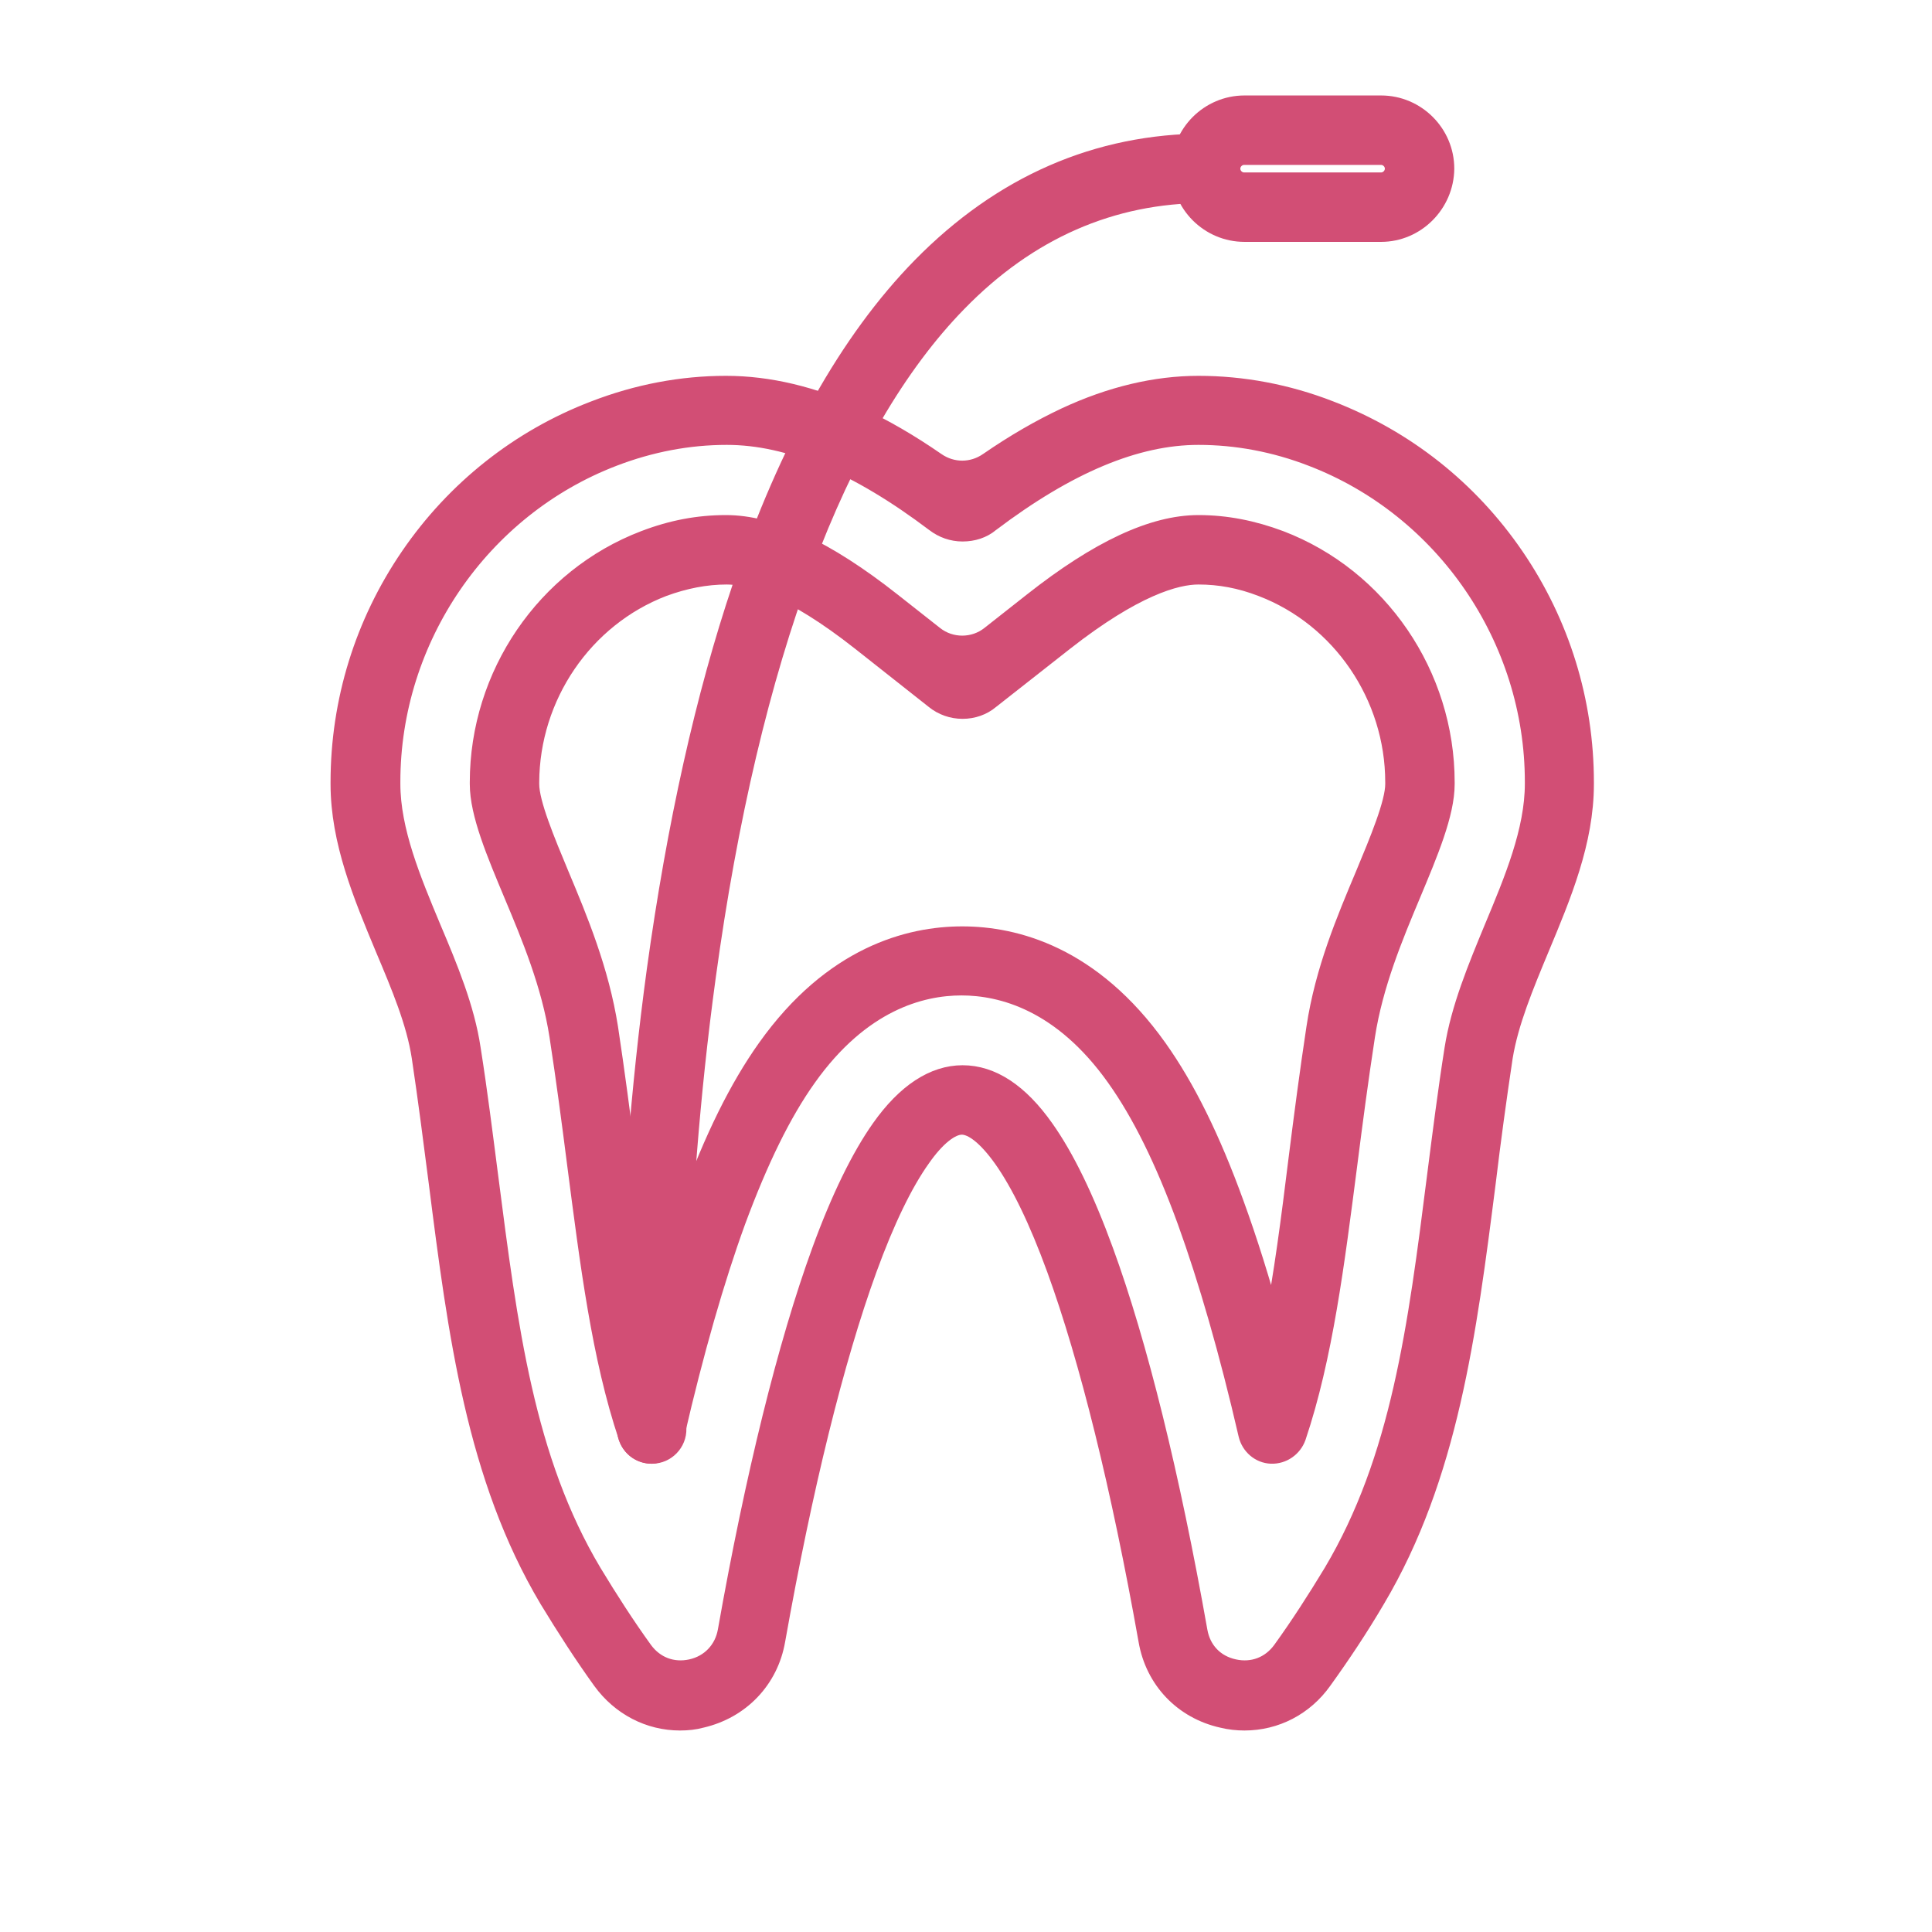 <svg xmlns="http://www.w3.org/2000/svg" xmlns:xlink="http://www.w3.org/1999/xlink" id="Layer_1" x="0px" y="0px" viewBox="0 0 512 512" style="enable-background:new 0 0 512 512;" xml:space="preserve"><style type="text/css">	.st0{fill-rule:evenodd;clip-rule:evenodd;fill:#D24E75;stroke:#D24E75;stroke-width:5;stroke-miterlimit:10;}</style><g id="Layer_1_1_">	<g>		<g>			<g>				<g>					<path class="st0" d="M180.2,456.1c-8.1,0-15.7-3.9-20.7-10.8c-4.9-6.8-9.6-14.1-14.1-21.5c-19.3-32.4-24.2-70.3-29.3-110.5      c-1.4-10.8-2.8-21.9-4.5-33.2c-1.4-9.2-5.4-18.7-9.7-28.9c-5.8-13.9-11.8-28.3-11.8-43.4v-0.5c0-21.4,6.4-42.1,18.5-59.8      c12.1-17.7,29.1-31.2,49-38.8c11.4-4.4,23.1-6.6,34.8-6.6c11.3,0,23.1,2.8,35.2,8.4c6.7,3.1,13.4,7,20.5,11.9      c4.2,2.9,9.6,2.9,13.8,0c7.1-4.9,13.9-8.8,20.5-11.9c12-5.6,23.9-8.4,35.2-8.4c11.7,0,23.5,2.2,34.8,6.6      c20,7.7,36.9,21.1,49,38.8c12.1,17.7,18.5,38.4,18.5,59.8v0.5c0,15.2-6,29.5-11.8,43.4c-4.2,10.1-8.2,19.7-9.7,28.9      c-1.7,11.3-3.2,22.4-4.5,33.2c-5.1,40.1-10,78-29.3,110.5c-4.4,7.5-9.2,14.7-14.1,21.5c-4.9,6.9-12.5,10.8-20.7,10.8      c-1.9,0-3.9-0.2-5.9-0.7c-10.3-2.3-17.9-10.2-19.7-20.7c-7.2-40.5-15.6-74.5-24.3-98.4c-4.7-12.9-9.5-22.8-14.2-29.4      c-4-5.6-7.8-8.7-10.8-8.7c-3,0-6.9,3.1-10.8,8.7c-4.7,6.6-9.5,16.5-14.2,29.4c-8.7,23.9-17.1,57.9-24.3,98.4      c-1.8,10.4-9.4,18.3-19.7,20.7C184.1,455.9,182.2,456.1,180.2,456.1L180.2,456.1z M255.1,141c-2.7,0-5.2-0.9-7.3-2.5      c-20.5-15.5-38.6-23.1-55.2-23.1c-10.1,0-20.2,1.9-30.1,5.7c-35.2,13.5-58.9,48.1-58.9,86.1v0.5c0,12.5,5.5,25.6,10.8,38.3      c4.4,10.4,8.9,21.2,10.5,32c1.8,11.4,3.2,22.7,4.6,33.5c5.2,40.4,9.6,75.3,27.5,105.3c4.3,7.1,8.8,14.1,13.5,20.6      c3,4.1,7.7,5.9,12.7,4.8c5-1.1,8.6-4.9,9.5-9.9c7.3-41.2,15.9-76,24.9-100.7c5.1-14,10.5-25,15.8-32.5      c6.7-9.5,14.1-14.3,21.7-14.3c7.7,0,15,4.8,21.7,14.3c5.4,7.6,10.7,18.5,15.8,32.5c9,24.6,17.6,59.5,24.9,100.7      c0.9,5.1,4.4,8.8,9.5,9.9c5,1.1,9.7-0.7,12.7-4.8c4.7-6.5,9.2-13.5,13.5-20.6c17.9-30.1,22.4-64.9,27.5-105.3      c1.4-10.9,2.8-22.1,4.6-33.5c1.7-10.8,6.2-21.6,10.5-32c5.3-12.7,10.8-25.8,10.8-38.3v-0.5c0-38-23.7-72.6-58.9-86.1      c-9.8-3.8-20-5.7-30.1-5.7c-16.6,0-34.7,7.6-55.2,23.1C260.4,140.2,257.8,141,255.1,141L255.1,141z"></path>				</g>				<g>					<path class="st0" d="M172.7,385.4c-2.9,0-5.4-1.8-6.3-4.6c-7.1-21.1-10.2-46-13.6-72.2c-1.4-11-2.9-22.4-4.7-34.1      c-2.1-13.6-7.4-26.3-12.1-37.5c-4.6-11-9-21.4-9-29.2v-0.5c0-28.4,17.6-54.2,43.8-64.2c7.3-2.8,14.3-4.1,21.6-4.1      c12,0,26.4,6.7,43.9,20.5l11.3,8.9c4.3,3.4,10.5,3.4,14.8,0l11.3-8.9c17.5-13.8,31.9-20.5,43.9-20.5c7.3,0,14.4,1.4,21.6,4.1      c26.2,10,43.8,35.8,43.8,64.2v0.5c0,7.8-4.4,18.2-9,29.2c-4.7,11.2-10,23.9-12.1,37.5c-1.8,11.7-3.3,23.1-4.7,34.1      c-3.4,26.3-6.5,51.1-13.6,72.2c-1,2.8-3.7,4.7-6.7,4.6c-3-0.1-5.5-2.3-6.2-5.2c-5.1-22.1-10.6-41.1-16.2-56.6      c-5.9-16.2-12.1-28.7-18.8-38.1c-14.2-20-30.1-24.2-40.9-24.2s-26.7,4.2-40.9,24.2c-6.7,9.4-12.8,21.9-18.8,38.1      c-5.6,15.4-11.1,34.5-16.2,56.6c-0.7,2.9-3.2,5-6.2,5.2C173,385.4,172.8,385.4,172.7,385.4L172.7,385.4z M255.1,188      c-2.7,0-5.3-0.9-7.4-2.6L228.2,170c-18.5-14.6-29.6-17.6-35.6-17.6c-5.6,0-11.2,1.1-16.9,3.2c-21.1,8.1-35.2,28.9-35.3,51.7      v0.5c0,5.1,4.2,15.1,7.9,24c5,11.9,10.6,25.4,13,40.6c1.8,11.9,3.3,23.4,4.7,34.5c2.1,16.2,4,31.1,6.6,44.7      c3.3-12.1,6.7-22.9,10.2-32.5c6.3-17.4,13-30.9,20.4-41.3c17.5-24.6,37.8-29.8,51.8-29.8s34.3,5.2,51.8,29.8      c7.4,10.4,14.1,23.9,20.4,41.3c3.5,9.6,6.9,20.4,10.2,32.5c2.7-13.6,4.6-28.5,6.6-44.7c1.4-11.1,2.9-22.6,4.7-34.5      c2.3-15.3,8-28.7,13-40.6c3.7-8.9,7.9-18.9,7.9-24v-0.5c0-22.9-14.2-43.7-35.2-51.7c-5.7-2.2-11.2-3.2-16.8-3.2      c-6,0-17.1,3.1-35.6,17.6l-19.6,15.4C260.4,187.1,257.8,188,255.1,188L255.1,188z"></path>				</g>			</g>			<g>				<path class="st0" d="M172.7,385.4c-3.6,0-6.6-2.9-6.7-6.6c0-0.6-1-56.4,7.9-121.7c5.3-38.4,12.9-72.6,22.7-101.6     c12.4-36.7,28.4-65.2,47.6-84.8c21.3-21.7,46.6-32.8,75.3-32.8h0c3.7,0,6.7,3,6.7,6.7c0,3.7-3,6.7-6.7,6.7     c-25,0-47.1,9.7-65.7,28.8c-32,32.7-55.1,94.5-66.6,178.7c-8.8,64.2-7.8,119.2-7.8,119.8c0.1,3.7-2.9,6.8-6.6,6.8     C172.8,385.4,172.8,385.4,172.7,385.4L172.7,385.4z"></path>			</g>			<g>				<path class="st0" d="M366,61.6h-36.2c-9.3,0-16.9-7.6-16.9-16.9s7.6-16.9,16.9-16.9H366c9.3,0,16.9,7.6,16.9,16.9     C382.8,54,375.2,61.6,366,61.6z M329.7,41.2c-1.9,0-3.5,1.6-3.5,3.5c0,1.9,1.6,3.5,3.5,3.5H366c1.9,0,3.5-1.6,3.5-3.5     c0-1.9-1.6-3.5-3.5-3.5H329.7z"></path>			</g>		</g>	</g></g></svg>